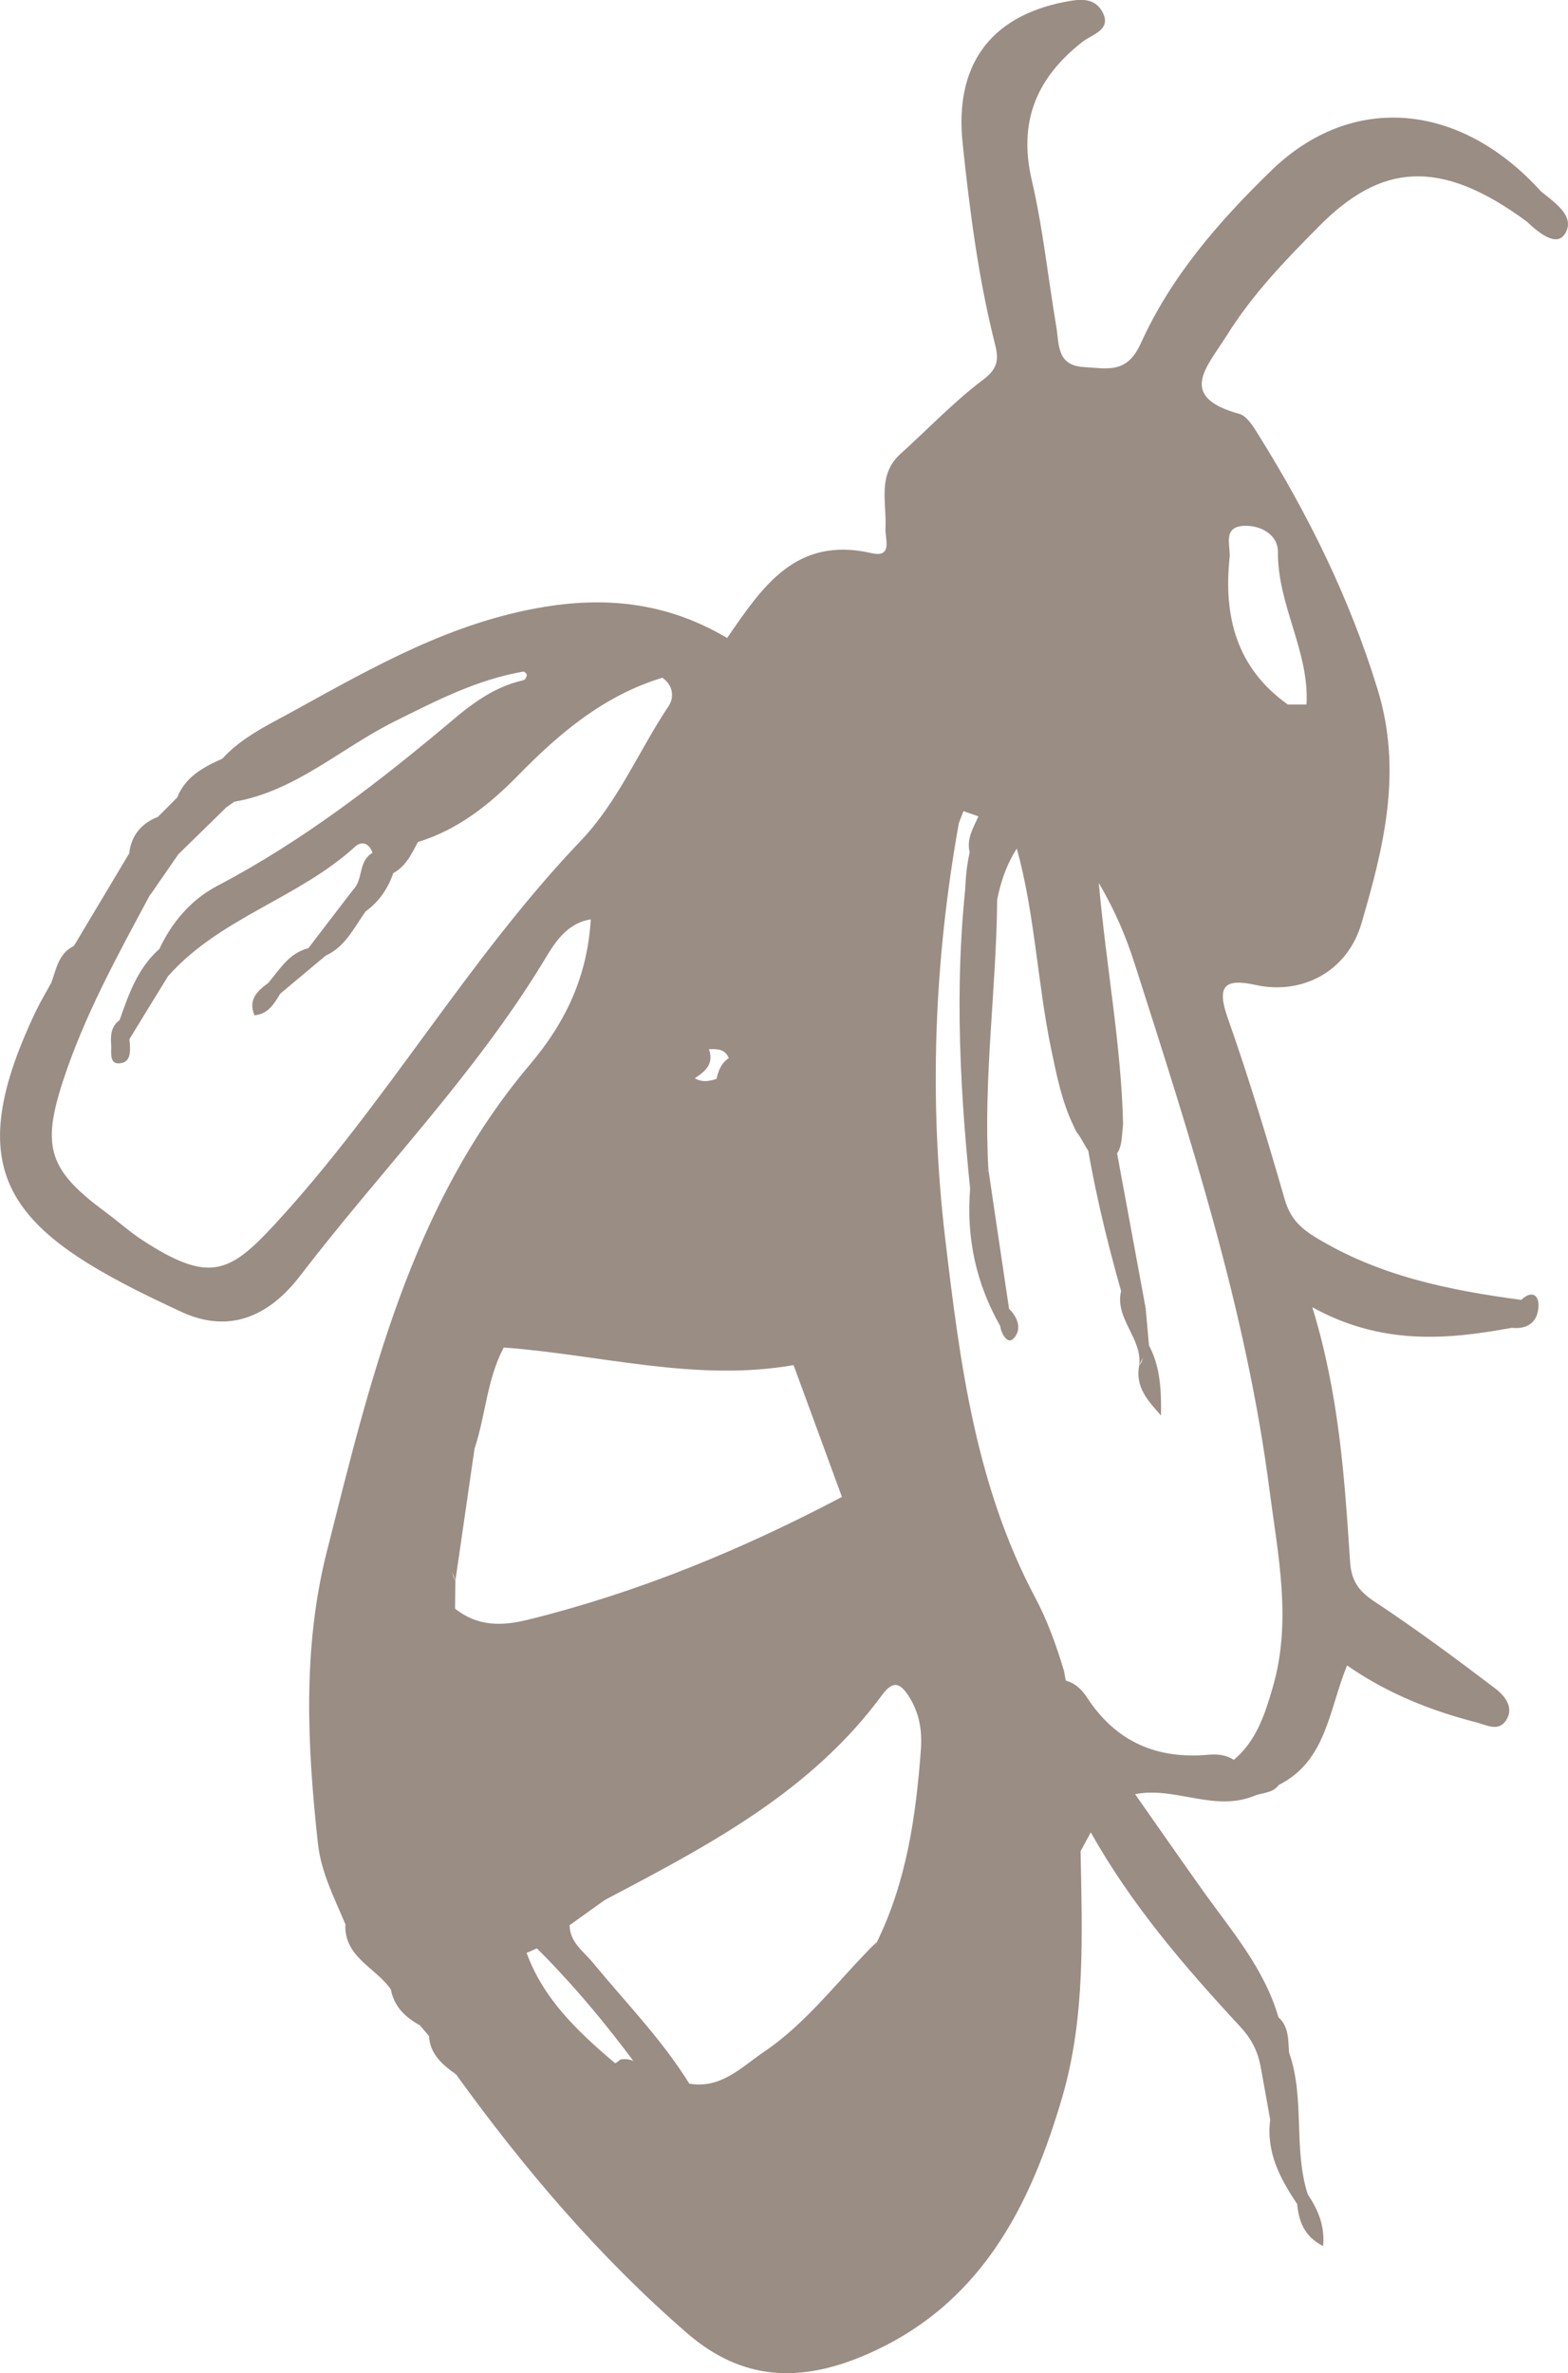 <?xml version="1.0" encoding="UTF-8"?> <svg xmlns="http://www.w3.org/2000/svg" width="39" height="59" viewBox="0 0 39 59" fill="none"> <g opacity="0.5" clip-path="url(#clip0)"> <path d="M5.537 18.862C5.531 18.868 5.528 18.871 5.522 18.877H5.519L5.537 18.862Z" fill="#361B09"></path> <path d="M16.469 16.852C16.318 16.506 16.282 16.099 16.694 16.01C17.061 15.931 17.189 16.303 17.114 16.636C17.049 16.925 16.833 17.294 17.289 17.353C17.588 17.392 17.769 17.046 17.849 16.731C17.923 16.438 18.009 16.152 18.088 15.863C16.676 15.03 15.217 14.818 13.556 15.086C11.244 15.461 9.298 16.577 7.321 17.666C6.69 18.015 6.018 18.322 5.521 18.873C6.326 19.021 5.852 19.544 5.832 19.933C7.353 19.668 8.478 18.602 9.805 17.941C10.844 17.424 11.862 16.896 13.017 16.698C13.041 16.695 13.091 16.739 13.1 16.769C13.109 16.801 13.085 16.843 13.064 16.881C12.087 17.637 11.202 18.487 10.281 19.293C9.521 19.957 9.6 20.462 10.406 20.931C11.395 20.627 12.182 19.998 12.884 19.281C13.917 18.224 15.021 17.294 16.469 16.852Z" fill="#361B09"></path> <path d="M31.806 44.38C31.507 44.38 31.205 44.406 30.912 44.371C30.276 44.294 30.859 44.09 30.877 43.946C30.678 43.654 30.358 43.601 30.062 43.627C28.763 43.745 27.75 43.302 27.031 42.196C26.865 41.942 26.616 41.741 26.27 41.762C26.137 43.255 27.599 43.648 28.239 44.607C29.231 44.412 30.207 45.062 31.208 44.645C31.413 44.566 31.658 44.584 31.806 44.38Z" fill="#361B09"></path> <path d="M9.966 48.081C9.563 47.677 8.944 48.536 8.589 47.848C8.563 48.672 9.356 48.923 9.726 49.469C9.954 49.77 10.2 50.059 10.44 50.351C10.517 50.443 10.597 50.534 10.674 50.626C10.753 50.703 10.83 50.706 10.907 50.62C10.827 50.313 10.748 50.006 10.665 49.702C10.484 49.138 10.232 48.607 9.966 48.081Z" fill="#361B09"></path> <path d="M32.525 54.552C32.163 53.409 32.462 52.178 32.066 51.042C31.592 51.508 32.078 52.243 31.592 52.707C31.491 53.507 31.835 54.162 32.261 54.794C32.483 54.856 32.581 54.788 32.525 54.552Z" fill="#361B09"></path> <path d="M31.593 52.707C31.741 52.689 31.91 53.238 32.004 52.751C32.111 52.199 32.052 51.612 32.063 51.042C32.037 50.729 32.066 50.398 31.8 50.157C31.51 50.493 32.383 51.278 31.344 51.322C31.43 51.783 31.51 52.243 31.593 52.707Z" fill="#361B09"></path> <path d="M38.316 4.749C38.292 5.045 38.313 5.354 37.993 5.526C38.272 5.785 38.716 6.157 38.929 5.806C39.192 5.375 38.662 5.033 38.316 4.749Z" fill="#361B09"></path> <path d="M32.524 54.552C32.438 54.631 32.349 54.714 32.263 54.794C32.305 55.219 32.429 55.597 32.909 55.844C32.956 55.322 32.773 54.926 32.524 54.552Z" fill="#361B09"></path> <path d="M37.837 32.319C37.757 32.549 37.68 32.779 37.6 33.013C38.015 33.06 38.26 32.844 38.266 32.464C38.269 32.162 38.071 32.094 37.837 32.319Z" fill="#361B09"></path> <path d="M4.405 19.833C4.988 19.75 5.305 19.355 5.533 18.862C5.059 19.071 4.612 19.311 4.405 19.833Z" fill="#361B09"></path> <path d="M10.904 50.62C10.827 50.623 10.75 50.623 10.67 50.626C10.699 51.08 11.01 51.34 11.348 51.579C11.357 51.187 11.185 50.88 10.904 50.62Z" fill="#361B09"></path> <path d="M10.437 50.351C10.395 49.9 10.093 49.658 9.723 49.469C9.803 49.891 10.081 50.154 10.437 50.351Z" fill="#361B09"></path> <path d="M3.212 21.223C3.597 21.031 3.902 20.777 3.931 20.308C3.511 20.473 3.265 20.771 3.212 21.223Z" fill="#361B09"></path> <path d="M1.277 24.432C1.716 24.281 1.784 23.901 1.84 23.517C1.455 23.703 1.402 24.089 1.277 24.432Z" fill="#361B09"></path> <path d="M27.133 45.552C27.106 45.357 26.931 45.097 26.834 45.183C26.54 45.434 26.703 45.749 26.875 46.03C26.961 45.87 27.047 45.711 27.133 45.552Z" fill="#361B09"></path> <path d="M21.802 48.285C20.872 49.2 20.093 50.278 19.001 51.015C18.442 51.393 17.935 51.939 17.148 51.806C17.032 51.659 16.878 51.641 16.709 51.688C16.248 52.164 15.632 52.297 15.022 52.441C14.865 52.488 14.726 52.568 14.619 52.695C15.244 53.144 15.7 54.074 16.712 53.43C16.57 53.268 16.416 53.229 16.245 53.386C16.482 53.191 16.784 53.256 17.05 53.176C17.435 53.191 17.778 53.032 18.128 52.907C18.613 52.589 19.179 52.388 19.564 51.925C19.874 51.662 20.052 51.258 20.455 51.089C21.218 50.304 21.423 49.253 21.802 48.285Z" fill="#361B09"></path> <path d="M21.12 19.836C21.662 19.485 22.245 19.178 22.218 18.375C22.212 18.177 22.28 17.911 22.538 17.808C22.816 17.693 23.417 17.773 23.216 17.312C23.044 16.919 22.609 16.565 22.02 16.583C21.034 16.61 20.27 17.359 19.959 18.685C20.747 18.664 21.01 19.172 21.12 19.836Z" fill="#361B09"></path> <path d="M14.688 29.043C15.929 28.532 17.087 29.184 18.283 29.299C18.706 28.907 18.534 28.511 18.294 28.113C17.797 27.54 17.255 27.044 16.435 27.006C15.056 27.387 14.49 28.045 14.688 29.043Z" fill="#361B09"></path> <path d="M14.167 47.866C14.49 47.636 14.81 47.406 15.132 47.175C14.65 47.096 14.232 47.308 13.815 47.494C13.19 47.774 12.015 47.199 11.84 46.511C11.763 46.42 11.671 46.396 11.562 46.44C11.23 46.75 11.728 47.535 10.914 47.574C10.988 47.854 11.242 48.161 10.869 48.397C10.455 48.66 10.283 48.146 9.966 48.078C9.765 48.805 10.372 49.185 10.665 49.699C10.724 49.425 10.511 49.02 10.884 48.902C11.227 48.793 11.393 49.153 11.55 49.401C11.692 49.631 11.819 49.858 12.116 49.909C12.509 49.608 11.76 48.943 12.489 48.748C12.687 48.719 12.87 48.648 13.051 48.571C13.146 48.536 13.235 48.498 13.326 48.453C13.664 48.341 13.951 48.155 14.167 47.866Z" fill="#361B09"></path> <path d="M21.121 19.836C21.124 19.724 21.121 19.611 21.13 19.502C21.166 19.116 21.58 18.682 21.189 18.36C20.896 18.121 20.648 18.676 20.298 18.661C20.186 18.655 20.073 18.676 19.964 18.682C19.97 18.767 19.973 18.856 19.979 18.941C20.132 19.541 20.15 20.143 19.967 20.739C19.896 21.872 20.011 22.974 20.494 24.092C21.035 22.652 20.535 21.17 21.121 19.836Z" fill="#361B09"></path> <path d="M19.738 33.939C20.138 35.032 20.538 36.124 20.94 37.216C21.953 36.499 21.574 35.563 21.349 34.648C21.05 34.235 21.405 33.709 21.121 33.293C20.659 33.511 20.197 33.727 19.738 33.939Z" fill="#361B09"></path> <path d="M12.456 48.598C11.118 48.719 12.181 49.463 12.112 49.911C12.947 50.838 13.782 51.768 14.617 52.695C14.768 52.698 14.919 52.701 15.07 52.704C15.769 52.108 14.954 51.803 14.812 51.37C13.945 50.517 13.362 49.421 12.456 48.598Z" fill="#361B09"></path> <path d="M24.8 22.38C24.915 21.802 25.117 21.262 25.511 20.804C25.063 19.547 24.679 19.343 23.669 19.833C23.85 20.046 24.235 19.969 24.335 20.296C24.211 20.583 24.033 20.854 24.119 21.191C23.903 22.121 24.066 23.047 24.036 24.098C24.981 23.682 24.545 22.894 24.8 22.38Z" fill="#361B09"></path> <path d="M22.446 54.528C24.572 53.513 24.898 51.57 25.013 49.513C24.797 49.43 24.847 49.646 24.797 49.743C24.723 49.879 24.661 50.018 24.593 50.157C23.796 50.626 23.5 51.382 23.399 52.246C23.293 53.093 22.265 53.56 22.446 54.528Z" fill="#361B09"></path> <path d="M26.957 27.924C27.167 29.341 27.496 30.731 27.887 32.109C28.044 32.328 27.946 32.886 28.502 32.561C28.215 31.011 27.931 29.462 27.644 27.912C27.605 28.154 27.567 28.396 27.517 28.709C27.297 28.402 27.129 28.163 26.957 27.924Z" fill="#361B09"></path> <path d="M20.649 29.556C21.076 29.86 21.129 30.264 21.034 30.763C21.463 29.441 21.297 28.092 21.339 26.764C21.215 26.643 21.141 26.427 20.895 26.516C20.939 26.793 20.987 27.074 21.028 27.345C20.599 27.469 20.469 27.082 20.193 27.009C20.096 27.091 20.033 27.195 20.004 27.319C20.087 28.101 20.084 28.91 20.649 29.556Z" fill="#361B09"></path> <path d="M22.447 54.528C22.829 53.749 23.525 53.138 23.673 52.235C23.291 51.992 23.131 52.235 22.998 52.541C22.302 53.442 21.606 54.342 20.834 55.34C21.668 55.44 21.976 54.823 22.447 54.528Z" fill="#361B09"></path> <path d="M14.688 29.042C15.008 28.175 15.469 27.442 16.441 27.189C16.648 27.085 16.997 27.18 16.997 26.79C16.887 26.424 16.467 26.566 16.269 26.341C16.029 26.462 15.801 26.389 15.573 26.297C15.102 26.755 14.794 27.336 14.386 27.841C14.226 28.133 14.087 28.443 13.74 28.573C13.894 29.057 14.374 28.883 14.688 29.042Z" fill="#361B09"></path> <path d="M18.107 28.16C18.296 28.52 18.468 28.88 18.282 29.299C18.604 29.311 18.924 29.323 19.247 29.335C19.368 28.691 19.131 28.077 19.093 27.448C19.078 27.156 19.125 26.891 19.401 26.716C19.475 26.649 19.507 26.566 19.507 26.468C19.075 26.176 18.587 26.351 18.125 26.309C17.941 26.43 17.867 26.616 17.823 26.82C17.743 27.301 17.814 27.756 18.107 28.16Z" fill="#361B09"></path> <path d="M22.998 52.538C23.229 52.45 23.374 52.169 23.673 52.231C23.564 51.358 24.342 50.871 24.594 50.156C24.179 49.855 24.499 49.356 24.12 48.713C23.706 50.13 23.353 51.334 22.998 52.538Z" fill="#361B09"></path> <path d="M26.985 13.1C27.21 14.145 28.19 14.626 28.679 15.647C28.682 13.918 28.182 13.206 26.985 13.1Z" fill="#361B09"></path> <path d="M11.117 34.633C10.771 35.132 10.57 35.69 10.448 36.28C10.644 37.219 9.832 38.149 10.425 39.09C10.386 39.152 10.392 39.208 10.445 39.261C10.875 39.312 10.969 38.984 11.094 38.689C11.262 37.933 11.15 37.139 11.41 36.398C11.408 35.796 11.618 35.156 11.117 34.633Z" fill="#361B09"></path> <path d="M11.116 34.633C11.116 35.256 11.119 35.879 11.119 36.502C11.232 36.578 11.338 36.572 11.439 36.481C11.673 36.124 11.525 35.657 11.774 35.303C11.753 34.598 12.232 33.966 12.075 33.24C12.004 32.986 11.972 32.452 11.628 33.03C11.353 33.503 11.282 34.096 11.116 34.633Z" fill="#361B09"></path> <path d="M10.908 47.577C12.267 47.922 11.347 46.815 11.622 46.47C11.726 46.204 11.542 46.101 11.358 46C11.293 46.006 11.225 46.009 11.16 46.009C11.006 46.529 10.145 46.461 10.198 47.157C10.435 47.296 10.672 47.438 10.908 47.577Z" fill="#361B09"></path> <path d="M20.163 27.257C20.175 27.174 20.187 27.091 20.196 27.006C20.03 26.746 19.832 26.522 19.506 26.468L19.48 26.569C19.204 26.861 19.183 27.233 19.151 27.605C19.21 27.965 18.822 28.47 19.485 28.632C19.66 28.366 19.779 28.632 19.921 28.679C20.572 28.299 19.903 27.699 20.163 27.257Z" fill="#361B09"></path> <path d="M12.079 33.243C11.774 33.904 11.623 34.604 11.582 35.327C11.526 35.598 11.25 35.941 11.801 36.023C12.079 35.194 12.109 34.294 12.529 33.503C12.378 33.417 12.23 33.331 12.079 33.243Z" fill="#361B09"></path> <path d="M32.495 17.516C32.342 17.516 32.185 17.516 32.031 17.516C32.344 18.431 32.143 19.476 32.821 20.468C32.943 19.358 32.646 18.443 32.495 17.516Z" fill="#361B09"></path> <path d="M28.776 11.491C28.832 12.055 29.158 12.191 29.578 12.182C29.794 12.179 30.126 12.197 30.058 11.884C29.957 11.438 29.543 11.243 29.134 11.14C28.782 11.051 28.841 11.376 28.776 11.491Z" fill="#361B09"></path> <path d="M10.428 39.093C10.197 38.154 10.975 37.225 10.451 36.283C10.244 37.219 9.459 38.149 10.428 39.093Z" fill="#361B09"></path> <path d="M20.165 27.257C19.75 27.673 20.215 28.239 19.922 28.676C19.931 29.163 20.076 29.535 20.651 29.556C20.491 28.789 20.328 28.024 20.165 27.257Z" fill="#361B09"></path> <path d="M12.539 43.202C13.652 44.117 14.288 43.214 15.005 43.134C14.247 42.804 13.56 43.205 12.539 43.202Z" fill="#361B09"></path> <path d="M19.486 51.762C19.004 52.051 18.524 52.338 18.042 52.627C18.024 53.07 18.252 53.102 18.59 52.955C19.108 52.807 19.395 52.373 19.747 52.022C19.791 51.804 19.703 51.721 19.486 51.762Z" fill="#361B09"></path> <path d="M16.267 26.345C16.2 26.893 16.753 26.557 16.907 26.79C16.996 26.864 17.094 26.89 17.206 26.858C17.484 26.675 17.78 26.498 17.632 26.082C17.037 25.441 16.756 26.442 16.267 26.345Z" fill="#361B09"></path> <path d="M11.361 46C11.449 46.157 11.538 46.313 11.624 46.47C11.695 46.481 11.769 46.496 11.84 46.514C12.234 46.319 12.625 46.121 13.208 45.832C12.441 45.732 11.888 45.688 11.361 46Z" fill="#361B09"></path> <path d="M16.689 44.604C17.421 44.415 18.196 44.315 18.652 43.592C17.936 43.807 17.21 44.002 16.704 44.616L16.689 44.604Z" fill="#361B09"></path> <path d="M19.486 28.629C19.053 28.313 19.421 27.974 19.459 27.646C19.299 27.428 19.178 27.15 18.825 27.203C18.763 27.953 18.994 28.644 19.246 29.332C19.619 29.196 19.503 28.898 19.486 28.629Z" fill="#361B09"></path> <path d="M9.578 42.337C9.439 42.916 9.439 43.317 9.992 43.477C10.223 43.542 10.401 43.409 10.428 43.217C10.507 42.633 9.945 42.635 9.578 42.337Z" fill="#361B09"></path> <path d="M10.921 38.783C10.761 38.943 10.604 39.105 10.444 39.264C10.613 39.654 10.9 39.905 11.318 39.999C11.32 39.763 11.323 39.527 11.326 39.294C11.217 39.14 11.267 38.937 11.172 38.777C11.09 38.727 11.004 38.73 10.921 38.783Z" fill="#361B09"></path> <path d="M14.405 28C14.814 27.445 15.471 27.062 15.572 26.297C14.847 26.471 14.696 27.147 14.367 27.67C14.266 27.794 14.278 27.903 14.405 28Z" fill="#361B09"></path> <path d="M17.564 54.425C17.197 53.95 16.788 54.186 16.096 54.135C16.756 54.702 17.168 54.448 17.564 54.425Z" fill="#361B09"></path> <path d="M10.196 47.155C10.308 46.6 11.125 46.629 11.158 46.006C10.945 46.479 9.716 46.107 10.196 47.155Z" fill="#361B09"></path> <path d="M18.591 52.955C18.357 52.931 18.141 52.875 18.043 52.627C17.75 52.94 17.338 52.881 16.974 52.969C16.805 53.229 17.045 53.279 17.184 53.383C17.652 53.241 18.123 53.096 18.591 52.955Z" fill="#361B09"></path> <path d="M16.017 42.452C16.686 42.871 16.952 42.511 17.361 42.148C16.801 42.03 16.499 42.278 16.017 42.452Z" fill="#361B09"></path> <path d="M22.043 21.253C21.649 21.76 21.436 22.28 21.717 22.98C21.841 22.324 21.942 21.79 22.043 21.253Z" fill="#361B09"></path> <path d="M4.419 21.256C4.818 20.866 5.215 20.476 5.615 20.087C4.901 20.158 4.505 20.55 4.419 21.256Z" fill="#361B09"></path> <path d="M12.24 31.867C12.672 31.619 12.509 31.277 12.462 30.846C12.198 31.2 11.893 31.43 12.24 31.867Z" fill="#361B09"></path> <path d="M19.487 51.762C19.638 51.783 19.727 51.868 19.748 52.022C20.156 51.842 20.242 51.42 20.455 51.089C19.976 51.089 19.712 51.399 19.487 51.762Z" fill="#361B09"></path> <path d="M19.964 20.739C20.293 20.143 20.358 19.544 19.976 18.941C19.973 19.541 19.967 20.14 19.964 20.739Z" fill="#361B09"></path> <path d="M19.319 55.402C19.866 55.358 20.16 55.039 20.562 54.516C19.742 54.519 19.579 55.042 19.319 55.402Z" fill="#361B09"></path> <path d="M20.899 26.516C21.047 26.598 21.195 26.681 21.343 26.764C21.287 26.48 21.571 26.02 21.068 25.97C20.807 25.946 20.881 26.303 20.899 26.516Z" fill="#361B09"></path> <path d="M17.866 24.544C17.73 23.971 17.656 23.65 17.517 23.068C17.342 23.703 17.34 24.045 17.866 24.544Z" fill="#361B09"></path> <path d="M24.335 20.296C24.596 19.455 23.891 19.986 23.669 19.833C23.669 19.91 23.669 19.986 23.669 20.066C23.891 20.143 24.113 20.22 24.335 20.296Z" fill="#361B09"></path> <path d="M3.733 22.256C3.967 21.917 4.201 21.58 4.435 21.241C3.973 21.424 3.677 21.716 3.733 22.256Z" fill="#361B09"></path> <path d="M17.184 53.383C17.113 53.244 17.045 53.108 16.974 52.969C16.699 53.07 16.426 53.17 15.973 53.336C16.343 53.383 16.53 53.406 16.714 53.43C16.87 53.415 17.027 53.398 17.184 53.383Z" fill="#361B09"></path> <path d="M14.406 28C14.395 27.891 14.38 27.782 14.368 27.67C14.158 27.971 13.951 28.272 13.74 28.573C14.276 28.744 14.288 28.313 14.406 28Z" fill="#361B09"></path> <path d="M21.265 40.058C20.836 40.008 20.685 40.271 20.486 40.578C20.916 40.61 21.102 40.398 21.265 40.058Z" fill="#361B09"></path> <path d="M9.494 44.403C9.639 44.864 9.716 45.106 9.835 45.478C10.039 45.017 10.033 44.74 9.494 44.403Z" fill="#361B09"></path> <path d="M16.703 44.616C16.244 44.46 15.918 44.716 15.459 45.003C16.057 45.15 16.413 44.991 16.691 44.604L16.703 44.616Z" fill="#361B09"></path> <path d="M21.118 33.296C21.189 33.748 20.931 34.255 21.346 34.651C21.304 34.193 21.553 33.685 21.118 33.296Z" fill="#361B09"></path> <path d="M30.63 21.456C30.521 21.318 30.408 21.061 30.302 21.061C29.887 21.067 30.174 21.279 30.251 21.394C30.307 21.48 30.42 21.533 30.509 21.598C30.547 21.554 30.589 21.506 30.63 21.456Z" fill="#361B09"></path> <path d="M11.428 43.68C11.517 43.875 11.635 43.952 11.798 43.908C11.884 43.884 12.044 43.866 11.943 43.698C11.866 43.571 11.792 43.418 11.611 43.486C11.531 43.512 11.481 43.621 11.428 43.68Z" fill="#361B09"></path> <path d="M14.024 45.475C14.359 45.54 14.581 45.605 14.77 45.313C14.504 45.221 14.294 45.248 14.024 45.475Z" fill="#361B09"></path> <path d="M16.641 25.181C16.546 25.288 16.478 25.362 16.413 25.435C16.484 25.488 16.561 25.595 16.62 25.583C16.7 25.571 16.801 25.48 16.828 25.4C16.84 25.359 16.718 25.27 16.641 25.181Z" fill="#361B09"></path> <path d="M9.784 21.707C10.157 21.504 10.282 21.111 10.483 20.777C9.396 20.205 10.187 19.738 10.61 19.346C11.528 18.484 12.502 17.681 13.452 16.855C12.6 16.896 11.928 17.339 11.309 17.861C9.459 19.417 7.558 20.896 5.403 22.026C4.751 22.369 4.277 22.924 3.961 23.599C3.786 23.906 3.632 24.207 4.192 24.258C5.477 22.814 7.433 22.33 8.834 21.049C8.997 20.898 9.192 20.966 9.266 21.209C9.065 21.758 9.305 21.855 9.784 21.707Z" fill="#361B09"></path> <path d="M24.802 22.38C24.387 22.743 24.808 23.455 24.121 23.835C24.121 22.897 24.121 22.044 24.121 21.191C23.721 23.98 23.845 26.773 24.13 29.562C24.577 29.686 24.402 29.216 24.585 29.09C24.452 26.846 24.781 24.618 24.802 22.38Z" fill="#361B09"></path> <path d="M24.585 29.087C24.434 29.243 24.28 29.402 24.129 29.559C24.031 30.772 24.277 31.915 24.881 32.974C25.289 32.995 25.171 32.756 25.097 32.537C24.925 31.389 24.756 30.238 24.585 29.087Z" fill="#361B09"></path> <path d="M28.335 33.942C28.226 34.489 28.56 34.834 28.877 35.194C28.886 34.58 28.865 33.99 28.578 33.45C28.365 33.547 28.489 33.812 28.335 33.942Z" fill="#361B09"></path> <path d="M28.335 33.942C28.415 33.777 28.498 33.612 28.578 33.446C28.552 33.151 28.525 32.853 28.498 32.558C28.161 32.587 28.099 32.245 27.882 32.106C27.728 32.794 28.415 33.275 28.335 33.942Z" fill="#361B09"></path> <path d="M25.096 32.54C25.025 32.685 24.951 32.83 24.88 32.977C24.904 33.175 25.067 33.414 25.191 33.296C25.425 33.078 25.333 32.77 25.096 32.54Z" fill="#361B09"></path> <path d="M4.188 24.258C3.919 24.104 3.957 23.844 3.957 23.599C3.424 24.075 3.199 24.721 2.974 25.367C2.897 25.604 2.767 25.869 3.217 25.84C3.54 25.311 3.862 24.783 4.188 24.258Z" fill="#361B09"></path> <path d="M8.096 23.762C8.59 23.54 8.803 23.065 9.093 22.661C9.049 22.448 9.016 22.224 8.786 22.118C8.413 22.605 8.039 23.089 7.669 23.576C7.687 23.921 7.85 23.936 8.096 23.762Z" fill="#361B09"></path> <path d="M8.788 22.115C8.827 22.333 8.88 22.54 9.096 22.658C9.431 22.416 9.65 22.091 9.783 21.704C9.472 21.681 9.288 21.524 9.265 21.205C8.906 21.406 9.04 21.861 8.788 22.115Z" fill="#361B09"></path> <path d="M8.097 23.762C7.954 23.7 7.812 23.638 7.667 23.576C7.191 23.694 6.963 24.095 6.675 24.435C6.631 24.671 6.729 24.762 6.96 24.715C7.342 24.393 7.721 24.078 8.097 23.762Z" fill="#361B09"></path> <path d="M3.218 25.837C3.138 25.677 3.058 25.521 2.975 25.364C2.762 25.515 2.747 25.748 2.765 25.97C2.78 26.159 2.691 26.507 3.038 26.427C3.274 26.374 3.242 26.064 3.218 25.837Z" fill="#361B09"></path> <path d="M6.966 24.712C6.871 24.618 6.776 24.526 6.682 24.432C6.409 24.633 6.163 24.842 6.329 25.244C6.673 25.211 6.818 24.957 6.966 24.712Z" fill="#361B09"></path> <path d="M11.13 38.795C11.195 38.963 11.263 39.129 11.328 39.294C11.485 38.205 11.645 37.116 11.802 36.023C11.535 35.852 11.615 35.572 11.583 35.327C11.245 35.663 11.426 36.109 11.334 36.496C10.869 37.228 10.958 38.007 11.13 38.795Z" fill="#361B09"></path> <path d="M14.167 47.866C13.847 48.008 13.524 48.149 13.205 48.294C14.288 49.353 15.244 50.52 16.124 51.75C16.319 51.91 16.523 51.966 16.748 51.809C16.882 51.809 17.012 51.806 17.145 51.806C16.467 50.711 15.564 49.79 14.75 48.802C14.516 48.515 14.173 48.294 14.167 47.866Z" fill="#361B09"></path> <path d="M16.748 51.809C16.579 51.736 16.414 51.659 16.245 51.585C15.996 51.408 15.789 51.145 15.431 51.204C15.218 51.411 14.904 51.384 14.664 51.535C14.67 51.969 15.614 52.078 15.07 52.701C15.635 52.411 16.541 52.763 16.748 51.809Z" fill="#361B09"></path> <path d="M18.052 26.749C17.771 26.832 17.49 26.991 17.206 26.755C17.105 26.767 17.004 26.778 16.904 26.79C16.75 26.923 16.593 27.056 16.439 27.189C17.126 27.286 17.576 27.791 18.103 28.16C18.088 27.691 18.07 27.221 18.052 26.749Z" fill="#361B09"></path> <path d="M15.315 51.311C14.335 50.484 13.411 49.61 13.024 48.332C12.834 48.421 12.645 48.509 12.455 48.601C12.949 49.761 13.793 50.661 14.664 51.541C14.823 51.299 15.416 52.282 15.315 51.311Z" fill="#361B09"></path> <path d="M18.826 27.203C19.037 27.351 19.247 27.499 19.46 27.646C19.466 27.286 19.472 26.926 19.481 26.569C18.927 26.439 18.622 26.56 18.826 27.203Z" fill="#361B09"></path> <path d="M11.128 38.795C11.108 38.022 11.125 37.251 11.333 36.499C11.262 36.502 11.194 36.505 11.122 36.505C10.746 37.237 10.918 38.019 10.924 38.783L11.028 38.801L11.128 38.795Z" fill="#361B09"></path> <path d="M0.894 25.137C1.01 24.895 1.149 24.668 1.276 24.432C1.623 24.222 1.569 23.771 1.839 23.517C2.295 22.752 2.754 21.988 3.21 21.223C3.449 20.919 3.707 20.627 3.929 20.308C4.089 20.149 4.246 19.989 4.406 19.83C4.814 19.552 5.164 19.207 5.519 18.871C6.419 18.735 6.197 19.29 6.084 19.774C5.999 19.827 5.913 19.88 5.827 19.933C5.756 19.983 5.685 20.034 5.614 20.084C5.072 20.329 4.693 20.739 4.418 21.253C4.163 21.569 3.82 21.822 3.731 22.25C2.922 23.756 2.096 25.255 1.564 26.885C1.025 28.535 1.229 29.105 2.62 30.132C2.931 30.362 3.219 30.622 3.538 30.831C5.202 31.915 5.708 31.658 6.827 30.448C9.605 27.443 11.624 23.856 14.445 20.904C15.375 19.93 15.887 18.667 16.627 17.56C16.775 17.339 16.748 17.035 16.467 16.846C16.384 16.837 16.304 16.834 16.224 16.831C16.103 16.403 16.115 15.943 16.6 15.833C17.308 15.674 17.284 16.356 17.477 16.964C17.56 16.412 17.782 16.108 18.087 15.86C18.954 14.605 19.786 13.318 21.675 13.752C22.217 13.876 22.009 13.395 22.024 13.132C22.057 12.498 21.814 11.81 22.4 11.282C23.084 10.665 23.724 9.989 24.458 9.437C24.822 9.162 24.843 8.932 24.751 8.569C24.334 6.922 24.12 5.248 23.943 3.56C23.741 1.65 24.603 0.419 26.468 0.05C26.841 -0.024 27.199 -0.071 27.404 0.269C27.682 0.738 27.164 0.853 26.933 1.033C25.784 1.928 25.322 3.017 25.663 4.481C25.941 5.676 26.068 6.91 26.273 8.123C26.347 8.557 26.276 9.091 26.965 9.127C27.537 9.159 28.028 9.304 28.372 8.542C29.124 6.881 30.296 5.526 31.622 4.239C33.639 2.282 36.33 2.556 38.316 4.746C38.444 5.104 38.624 5.481 37.994 5.523C35.788 3.887 34.325 4.097 32.813 5.62C31.969 6.47 31.146 7.323 30.506 8.351C30.021 9.127 29.266 9.859 30.823 10.29C31.01 10.34 31.164 10.594 31.285 10.786C32.534 12.781 33.565 14.862 34.263 17.135C34.891 19.178 34.417 21.064 33.864 22.956C33.508 24.172 32.369 24.742 31.226 24.488C30.45 24.317 30.258 24.52 30.536 25.308C31.06 26.793 31.516 28.305 31.954 29.819C32.084 30.267 32.312 30.509 32.703 30.752C34.284 31.723 36.04 32.08 37.84 32.319C38.091 32.661 37.878 32.847 37.603 33.013C35.975 33.314 34.355 33.447 32.641 32.502C33.313 34.698 33.443 36.764 33.58 38.831C33.612 39.312 33.801 39.566 34.195 39.825C35.223 40.504 36.214 41.239 37.194 41.983C37.422 42.157 37.674 42.455 37.455 42.78C37.265 43.06 36.975 42.889 36.715 42.821C35.572 42.529 34.488 42.092 33.505 41.407C33.047 42.523 32.996 43.778 31.806 44.38C31.534 44.572 31.214 44.495 30.924 44.495C30.119 44.501 30.373 44.126 30.69 43.754C31.25 43.279 31.46 42.63 31.655 41.956C32.138 40.306 31.785 38.659 31.575 37.042C30.995 32.561 29.6 28.272 28.23 23.986C28.02 23.328 27.756 22.678 27.33 21.955C27.519 24.063 27.889 25.993 27.934 27.953C27.892 28.278 27.931 28.718 27.578 28.821C27.119 28.954 27.016 28.449 26.8 28.178C26.755 28.122 26.729 28.048 26.696 27.98C26.409 27.381 26.282 26.737 26.148 26.097C25.802 24.438 25.743 22.729 25.287 21.084C24.872 19.907 24.742 19.815 23.966 20.161C23.925 20.261 23.887 20.367 23.848 20.468C23.235 23.898 23.099 27.33 23.511 30.808C23.875 33.883 24.265 36.927 25.746 39.716C26.054 40.295 26.276 40.914 26.465 41.546C26.61 42.405 26.88 43.17 27.718 43.633C28.064 43.825 28.209 44.212 28.238 44.616C28.786 45.398 29.331 46.181 29.885 46.96C30.607 47.978 31.445 48.926 31.8 50.162C32.004 50.505 31.942 50.894 31.901 51.243C31.845 51.706 31.59 51.656 31.344 51.328C31.267 50.962 31.11 50.67 30.838 50.378C29.455 48.887 28.132 47.346 27.131 45.558C26.788 45.537 26.767 45.572 26.877 46.033C26.915 48.072 27.001 50.133 26.43 52.108C25.627 54.87 24.381 57.338 21.497 58.563C19.898 59.242 18.46 59.195 17.092 58.011C14.898 56.11 13.039 53.923 11.348 51.582C11.174 51.24 10.904 50.95 10.795 50.576C10.688 50.251 10.377 50.012 10.398 49.637C10.416 49.262 10.354 48.831 10.83 48.695C11.218 48.583 11.461 48.881 11.698 49.126C11.855 49.289 11.979 49.486 12.162 49.628C13.24 50.413 13.912 51.57 14.833 52.497C15.348 52.993 15.839 53.548 16.677 53.235C16.825 53.194 16.974 53.156 17.127 53.129C17.566 53.029 18.01 52.955 18.424 52.769C18.868 52.544 19.265 52.258 19.591 51.883C19.878 51.591 20.073 51.234 20.322 50.909C20.636 50.434 20.887 49.932 21.107 49.413C21.37 49.067 21.607 48.695 21.808 48.291C22.548 46.78 22.782 45.156 22.904 43.506C22.939 43.034 22.871 42.594 22.61 42.184C22.388 41.833 22.211 41.773 21.935 42.148C20.189 44.522 17.669 45.859 15.141 47.187C14.821 47.361 14.43 47.429 14.176 47.706C14.084 47.745 13.992 47.78 13.897 47.819C12.95 48.2 11.787 47.485 11.713 46.505C11.878 46.216 12.165 46.089 12.453 45.959C12.162 46.083 11.849 46.107 11.559 46.216C11.461 46.251 11.366 46.284 11.265 46.313C11.008 46.511 10.511 46.452 10.54 46.971C10.741 47.187 11.02 47.332 11.159 47.609C11.268 48.684 11.067 48.822 10.001 48.409C9.551 48.179 8.838 48.624 8.598 47.86C8.323 47.202 7.988 46.561 7.908 45.838C7.642 43.415 7.523 40.985 8.124 38.597C9.208 34.306 10.22 29.966 13.184 26.463C14.078 25.406 14.611 24.264 14.694 22.858C14.057 22.959 13.761 23.502 13.486 23.957C11.766 26.767 9.459 29.119 7.467 31.717C6.665 32.765 5.673 33.145 4.533 32.626C0.323 30.69 -1.11 29.335 0.894 25.137ZM32.031 17.516C32.185 17.652 32.342 17.654 32.496 17.516C32.57 16.196 31.773 15.042 31.785 13.723C31.788 13.307 31.38 13.062 30.956 13.073C30.388 13.091 30.616 13.575 30.583 13.864C30.429 15.329 30.758 16.613 32.031 17.516ZM17.634 26.085C17.492 26.309 17.349 26.534 17.21 26.758C17.497 27.325 17.776 27.062 18.057 26.752C18.081 26.604 18.104 26.457 18.128 26.309C18.033 26.076 17.835 26.079 17.634 26.085ZM12.53 33.503C11.562 34.102 11.866 35.203 11.523 36.047C11.334 37.116 11.159 38.187 11.058 39.267C11.064 39.542 11.174 39.778 11.322 39.999C11.884 40.439 12.467 40.436 13.157 40.265C15.89 39.586 18.463 38.524 20.944 37.216C21.059 35.938 20.671 34.84 19.742 33.94C17.302 34.367 14.931 33.68 12.53 33.503Z" fill="#361B09"></path> </g> <defs> <clipPath id="clip0"> <rect width="39" height="59" fill="white" transform="matrix(-1 0 0 1 39 0)"></rect> </clipPath> </defs> </svg> 